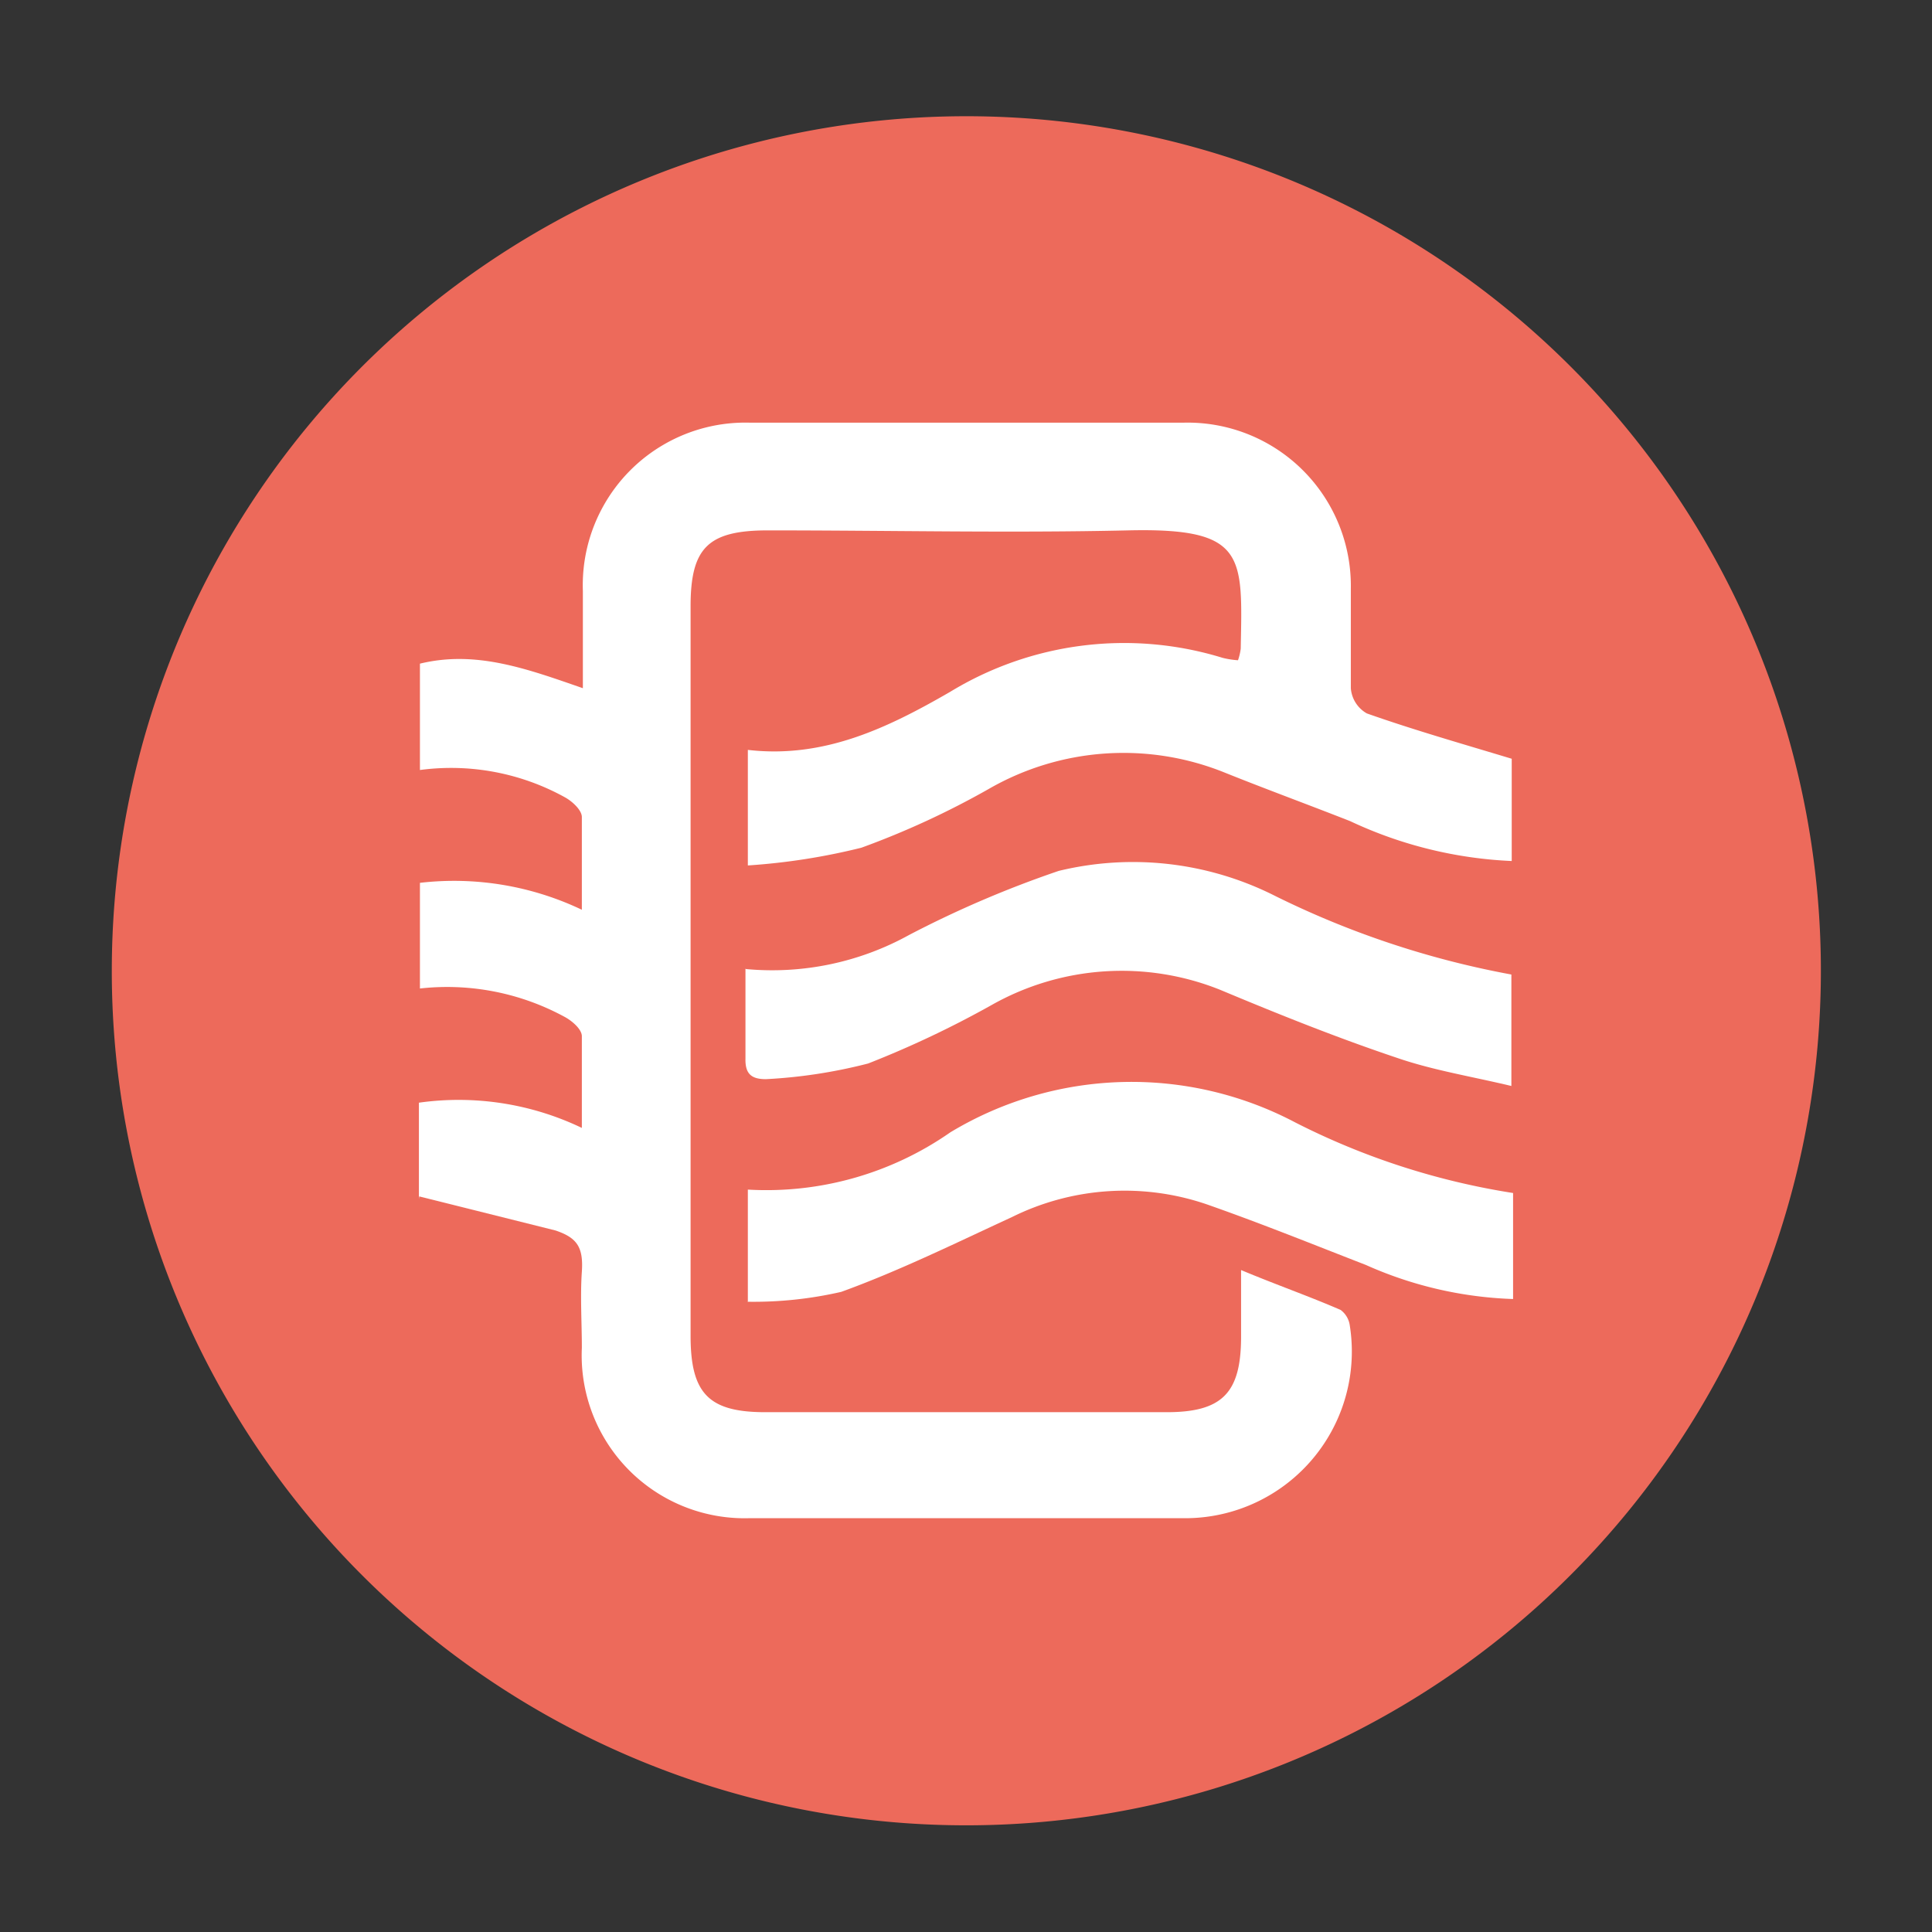 <?xml version="1.0" encoding="UTF-8"?>
<svg xmlns="http://www.w3.org/2000/svg" id="Layer_1" data-name="Layer 1" viewBox="0 0 56.68 56.68">
  <rect x="0" y="0" width="56.68" height="56.68" fill="#333333" stroke="none"/>
  <defs>
    <style>.cls-1{fill:#ed6a5b;}.cls-2{fill:#fff;}</style>
  </defs>
  <title>Icons</title>
  <path class="cls-1" d="M28.34,53.55A25.07,25.07,0,1,0,3.28,28.48,25.06,25.06,0,0,0,28.34,53.55"></path>
  <path class="cls-2" d="M12.29,35.18V32.35a8.36,8.36,0,0,1,4.78.74c0-1,0-1.83,0-2.69,0-.21-.3-.46-.51-.57A7.21,7.21,0,0,0,12.32,29v-3.1a8.71,8.71,0,0,1,4.75.79c0-1,0-1.84,0-2.72,0-.2-.27-.45-.48-.57a6.9,6.9,0,0,0-4.27-.81V19.47c1.64-.4,3.14.15,4.78.72V17.34A4.77,4.77,0,0,1,22,12.4q6.36,0,12.72,0a4.79,4.79,0,0,1,4.91,4.87c0,1,0,1.95,0,2.92a.93.93,0,0,0,.47.74c1.36.48,2.76.88,4.25,1.33v3a12.39,12.39,0,0,1-4.74-1.17c-1.22-.48-2.45-.93-3.67-1.42a7.92,7.92,0,0,0-6.94.48,24.59,24.59,0,0,1-3.73,1.72,18.86,18.86,0,0,1-3.33.52V22c2.24.26,4.11-.65,5.93-1.7a9.81,9.81,0,0,1,8-1,2.51,2.51,0,0,0,.45.07,1.65,1.65,0,0,0,.08-.34c.05-2.73.17-3.55-3.3-3.47s-7,0-10.57,0c-1.76,0-2.27.51-2.27,2.23q0,10.71,0,21.4c0,1.69.53,2.24,2.19,2.24H34.23c1.62,0,2.17-.56,2.18-2.17,0-.6,0-1.19,0-2,1,.42,2,.77,2.92,1.17a.68.68,0,0,1,.27.46,4.89,4.89,0,0,1-4.9,5.65q-6.36,0-12.72,0a4.78,4.78,0,0,1-4.91-5c0-.75-.05-1.5,0-2.23s-.15-1-.77-1.21l-4-1"></path>
  <path class="cls-2" d="M21.89,28.43a8.3,8.3,0,0,0,4.78-1,31.17,31.17,0,0,1,4.39-1.88,9.24,9.24,0,0,1,6.28.7,26.38,26.38,0,0,0,7,2.34v3.27c-1.17-.28-2.29-.46-3.34-.82-1.76-.59-3.48-1.28-5.2-2a7.76,7.76,0,0,0-6.7.44,29.33,29.33,0,0,1-3.63,1.72,15.07,15.07,0,0,1-3,.46c-.42,0-.61-.15-.6-.6,0-.86,0-1.71,0-2.64"></path>
  <path class="cls-2" d="M21.94,38.18V34.9a9.43,9.43,0,0,0,5.94-1.68A10.29,10.29,0,0,1,38,32.93,21.33,21.33,0,0,0,44.39,35v3.11a11.49,11.49,0,0,1-4.32-1c-1.52-.59-3-1.19-4.56-1.74a7.44,7.44,0,0,0-5.83.34c-1.65.76-3.29,1.57-5,2.19a11.49,11.49,0,0,1-2.75.29"></path>
</svg>

